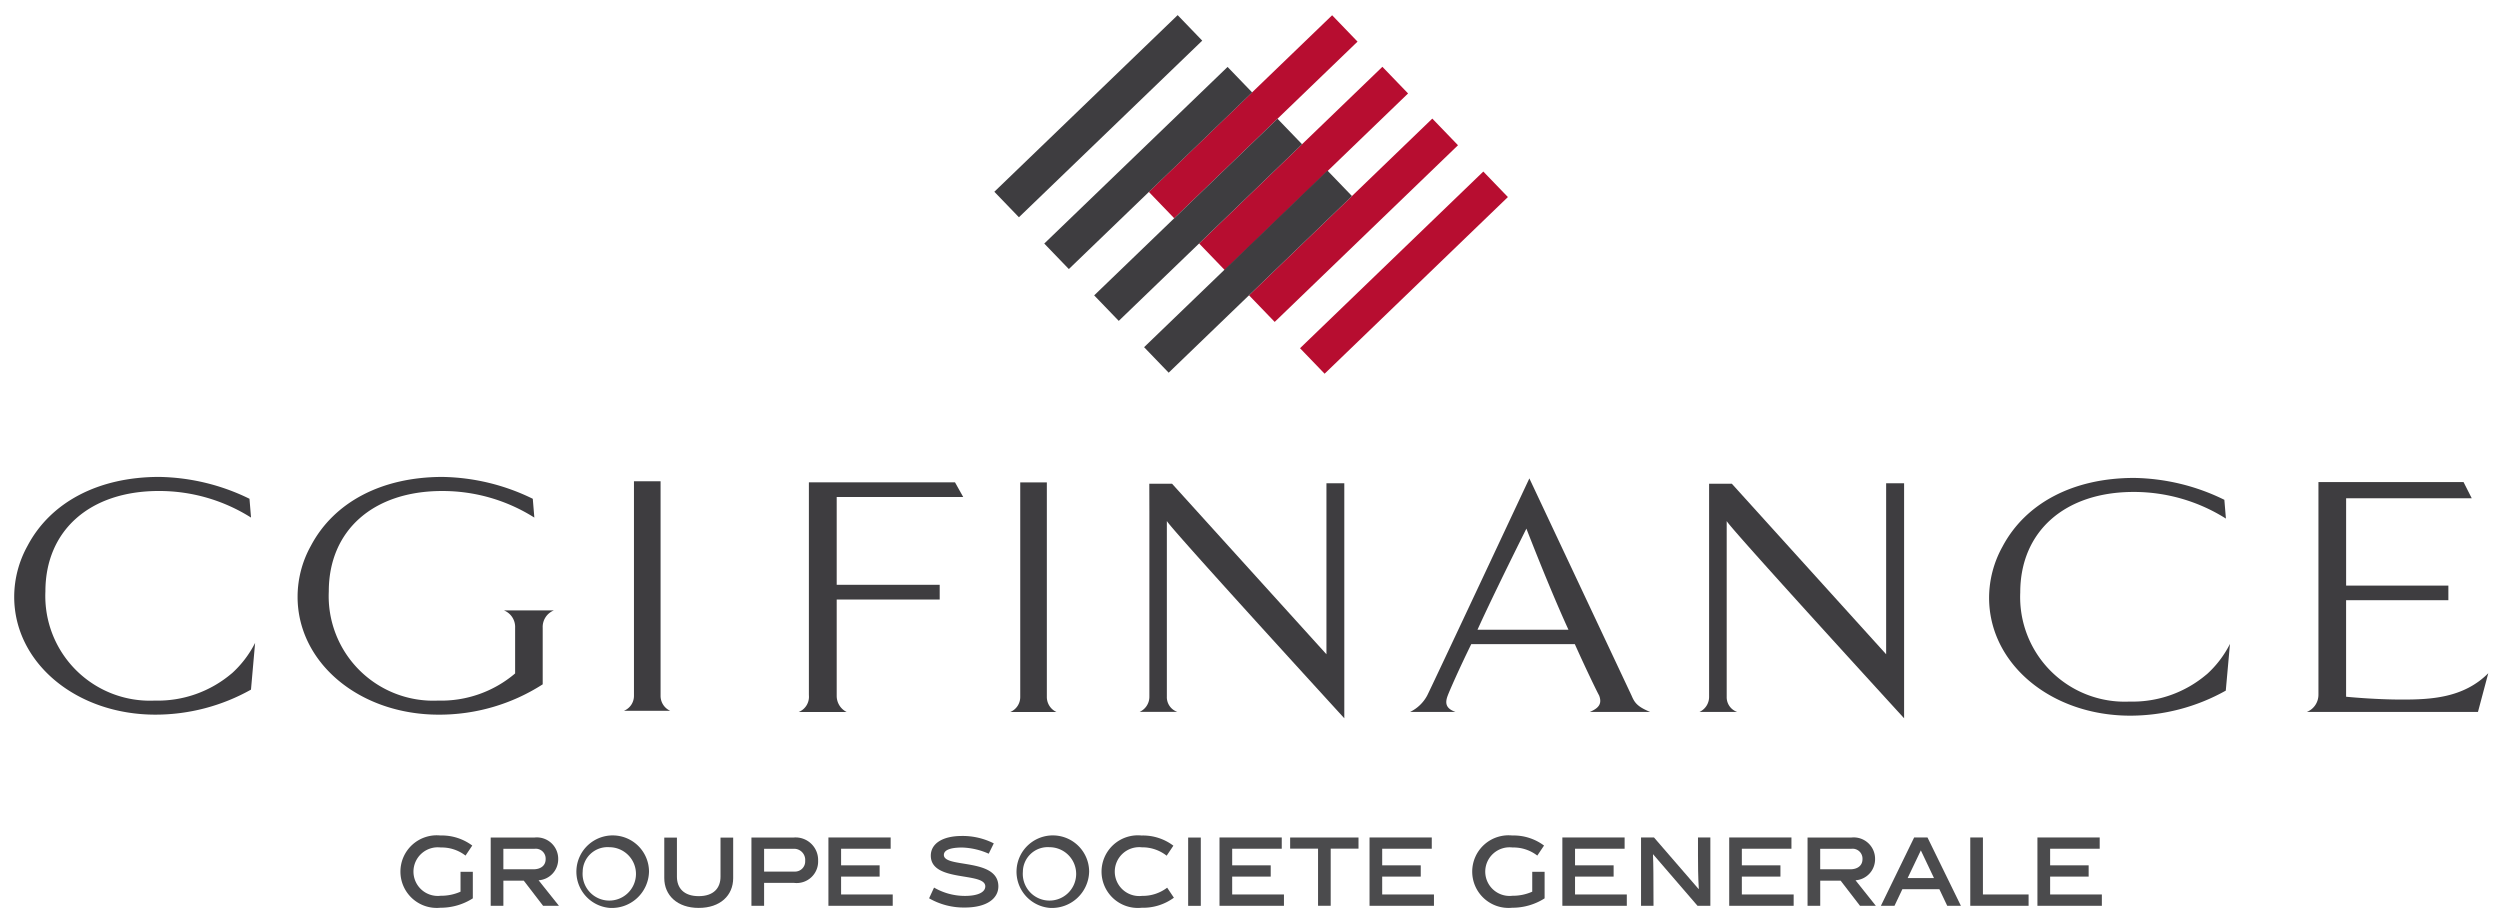 <svg width="190" height="70" version="1.1" viewBox="0 0 190 70" xmlns="http://www.w3.org/2000/svg">
  <title>CGI Finance</title>
  <desc></desc>
  <g transform="matrix(.94 0 0 .94 -457.65 -443.47)" data-name="Groupe 7">
    <g transform="translate(488,473)" data-name="Groupe 6">
      <g data-name="Groupe 5">
        <g fill="#3e3d40">
          <path transform="translate(-218.62 -263.19)" d="m258.23 311.32a1.441 1.441 0 0 1 0.9 1.408v3.687a9.225 9.225 0 0 1-6.236 2.195 8.453 8.453 0 0 1-8.829-8.825c0-4.935 3.594-8.12 9.162-8.12a13.881 13.881 0 0 1 7.457 2.149l-0.126-1.52a17.15 17.15 0 0 0-7.3-1.767c-4.9 0-8.776 2.032-10.643 5.573a8.472 8.472 0 0 0-1.073 4.12c0 5.342 5.014 9.528 11.418 9.528a15.456 15.456 0 0 0 8.4-2.453v-4.567a1.441 1.441 0 0 1 0.9-1.408z" data-name="Tracé 38"></path>
          <path transform="translate(-188.19 -263.19)" d="m205.79 316.41a9.23 9.23 0 0 1-6.237 2.2 8.458 8.458 0 0 1-8.83-8.825c0-4.936 3.6-8.121 9.166-8.121a13.893 13.893 0 0 1 7.459 2.149l-0.125-1.52a17.163 17.163 0 0 0-7.3-1.767c-4.9 0-8.78 2.033-10.646 5.573a8.514 8.514 0 0 0-1.077 4.121c0 5.341 5.017 9.527 11.418 9.527a15.79 15.79 0 0 0 7.726-2.024l0.333-3.777a8.468 8.468 0 0 1-1.884 2.467" data-name="Tracé 39"></path>
          <path transform="translate(-253.62 -263.67)" d="m305.89 301.36v17.337a1.323 1.323 0 0 0 0.782 1.22h-3.751a1.3 1.3 0 0 0 0.817-1.22v-17.337z" data-name="Tracé 40"></path>
          <path transform="translate(-400.11 -263.31)" d="m577.38 316.61a9.244 9.244 0 0 1-6.232 2.2 8.456 8.456 0 0 1-8.837-8.823c0-4.933 3.6-8.126 9.166-8.126a13.948 13.948 0 0 1 7.462 2.154l-0.126-1.518a17.059 17.059 0 0 0-7.3-1.769c-4.9 0-8.779 2.026-10.647 5.571a8.538 8.538 0 0 0-1.074 4.121c0 5.346 5.013 9.529 11.415 9.529a15.831 15.831 0 0 0 7.721-2.025l0.339-3.777a8.4 8.4 0 0 1-1.885 2.467" data-name="Tracé 41"></path>
          <path transform="translate(-295.08 -263.78)" d="m378.58 301.56v17.343a1.334 1.334 0 0 0 0.781 1.221h-3.743a1.311 1.311 0 0 0 0.811-1.221v-17.343z" data-name="Tracé 42"></path>
          <path transform="translate(-337.98 -263.35)" d="m460.25 304.87s-2.627 5.244-3.953 8.173h7.357c-1.568-3.421-3.4-8.173-3.4-8.173m5.121 14.819c0.788-0.33 0.993-0.709 0.758-1.33-0.181-0.324-1.027-2.061-1.965-4.152h-8.374c-1 2.032-1.782 3.828-1.9 4.152-0.241 0.621-0.153 1.055 0.63 1.33h-3.678a3.11 3.11 0 0 0 1.386-1.33c0.515-1.03 8.26-17.554 8.26-17.554s7.777 16.525 8.26 17.554c0.243 0.571 0.451 0.894 1.51 1.33z" data-name="Tracé 43"></path>
          <path transform="translate(-369.03 -263.88)" d="m521.84 301.73v19s-14.343-15.677-14.343-15.953v14.218a1.255 1.255 0 0 0 0.843 1.221h-3.043a1.335 1.335 0 0 0 0.777-1.221v-17.228h1.839l12.475 13.787v-13.824z" data-name="Tracé 44"></path>
          <path transform="translate(-308.98 -263.88)" d="m416.53 301.73v19s-14.347-15.681-14.347-15.957v14.218a1.254 1.254 0 0 0 0.847 1.221h-3.048a1.337 1.337 0 0 0 0.788-1.221v-14.972l-6e-3 -2.251h1.84l12.482 13.787v-13.825z" data-name="Tracé 45"></path>
          <path transform="translate(-434.19 -263.76)" d="m620.5 318.68a1.5 1.5 0 0 1-0.94 1.419h13.837l0.834-3.132c-2 2.012-4.669 2.13-6.973 2.13-2.275 0-4.522-0.229-4.522-0.229v-7.807h8.269v-1.18h-8.267v-7.059h10.157l-0.662-1.308h-11.733z" data-name="Tracé 46"></path>
          <path transform="translate(-272.4 -263.78)" d="m338.91 318.83a1.45 1.45 0 0 0 0.8 1.29h-3.867a1.326 1.326 0 0 0 0.824-1.231l-6e-3 -0.179v-17.155h11.814l0.662 1.182h-10.227v7.1h8.327v1.192h-8.327v7.8z" data-name="Tracé 47"></path>
        </g>
        <g fill="#b70d30">
          <rect transform="rotate(-43.938 63.587 -106.57)" width="20.582" height="2.96" data-name="Rectangle 12"></rect>
          <rect transform="matrix(.72 -.694 .694 .72 95.811 18.461)" width="20.581" height="2.992" data-name="Rectangle 13"></rect>
          <rect transform="matrix(.72 -.694 .694 .72 99.846 22.65)" width="20.583" height="2.992" data-name="Rectangle 14"></rect>
          <rect transform="matrix(.72 -.694 .694 .72 103.97 26.93)" width="20.582" height="2.864" data-name="Rectangle 15"></rect>
        </g>
        <g fill="#3e3d40">
          <rect transform="rotate(-43.935 57.329 -91.102)" width="20.582" height="2.864" data-name="Rectangle 16"></rect>
          <rect transform="rotate(-43.936 64.538 -94.008)" width="20.582" height="2.864" data-name="Rectangle 17"></rect>
          <rect transform="rotate(-43.936 71.749 -96.916)" width="20.582" height="2.864" data-name="Rectangle 18"></rect>
          <rect transform="rotate(-43.937 78.958 -99.821)" width="20.582" height="2.864" data-name="Rectangle 19"></rect>
        </g>
        <g fill="#4b4b4d">
          <path transform="translate(-229.64 -301.67)" d="m264.16 372.87a3.85 3.85 0 0 0 1.576-0.33v-1.605h0.994v2.144a4.817 4.817 0 0 1-2.616 0.759 2.936 2.936 0 1 1 0-5.841 4.12 4.12 0 0 1 2.571 0.814l-0.545 0.811a3.152 3.152 0 0 0-2-0.655 1.966 1.966 0 1 0 0.015 3.9" data-name="Tracé 48"></path>
          <path transform="translate(-239.32 -301.9)" d="m280.53 371.88h-1.65v2.033h-1.025v-5.522h3.549a1.727 1.727 0 0 1 1.908 1.758 1.7 1.7 0 0 1-1.585 1.7l1.644 2.061h-1.281zm0.767-0.92c0.641 0 1-0.333 1-0.811a0.8 0.8 0 0 0-0.891-0.847h-2.527v1.658z" data-name="Tracé 49"></path>
          <path transform="translate(-247.79 -301.67)" d="m295.92 373.85a2.936 2.936 0 1 1 3.205-2.926 3.005 3.005 0 0 1-3.205 2.926m0-4.906a2.01 2.01 0 0 0-2.158 1.981 2.158 2.158 0 1 0 2.158-1.981" data-name="Tracé 50"></path>
          <path transform="translate(-257.95 -301.9)" d="m316.09 371.67c0 1.408-1.048 2.412-2.787 2.412s-2.784-1.024-2.784-2.412v-3.275h1.023v3.167c0 0.913 0.561 1.569 1.761 1.569s1.763-0.65 1.763-1.569v-3.167h1.024z" data-name="Tracé 51"></path>
          <path transform="translate(-267.31 -301.9)" d="m330.35 368.39a1.821 1.821 0 0 1 1.967 1.875 1.736 1.736 0 0 1-1.967 1.791h-2.4v1.855h-1.024v-5.522zm0.058 2.754a0.82 0.82 0 0 0 0.863-0.862 0.9 0.9 0 0 0-0.921-0.981h-2.4v1.843z" data-name="Tracé 52"></path>
          <path transform="translate(-275.56 -301.9)" d="m341.4 373.91v-5.523h5.033v0.911h-4.008v1.341h3.116v0.914h-3.116v1.444h4.175v0.912z" data-name="Tracé 53"></path>
          <path transform="translate(-286.38 -301.72)" d="m365.18 369.52a5.664 5.664 0 0 0-2.145-0.5c-0.989 0-1.48 0.214-1.48 0.6 0 1.089 4.405 0.213 4.405 2.541 0 0.965-0.908 1.71-2.718 1.71a5.618 5.618 0 0 1-2.882-0.746l0.4-0.867a4.974 4.974 0 0 0 2.492 0.674c1.077 0 1.651-0.309 1.651-0.772 0-1.194-4.405-0.3-4.405-2.485 0-0.942 0.9-1.59 2.518-1.59a5.567 5.567 0 0 1 2.574 0.6z" data-name="Tracé 54"></path>
          <path transform="translate(-295.02 -301.67)" d="m378.74 373.85a2.936 2.936 0 1 1 3.2-2.926 3.007 3.007 0 0 1-3.2 2.926m0-4.906a2.01 2.01 0 0 0-2.158 1.981 2.158 2.158 0 1 0 2.158-1.981" data-name="Tracé 55"></path>
          <path transform="translate(-304.88 -301.67)" d="m396.04 373.84a2.936 2.936 0 1 1 0-5.841 4.078 4.078 0 0 1 2.571 0.822l-0.544 0.81a3.178 3.178 0 0 0-2-0.678 1.976 1.976 0 1 0 0.015 3.926 3.248 3.248 0 0 0 2.026-0.663l0.544 0.811a4.2 4.2 0 0 1-2.614 0.811" data-name="Tracé 56"></path>
          <rect transform="translate(94.925,66.493)" width="1.023" height="5.522" data-name="Rectangle 20"></rect>
          <path transform="translate(-317.53 -301.9)" d="m414.99 373.91v-5.523h5.033v0.911h-4.008v1.341h3.116v0.914h-3.116v1.444h4.186v0.912z" data-name="Tracé 57"></path>
          <path transform="translate(-325.12 -301.9)" d="m431.57 369.29v4.619h-1.023v-4.619h-2.256v-0.9h5.527v0.9z" data-name="Tracé 58"></path>
          <path transform="translate(-333.62 -301.9)" d="m443.21 373.91v-5.523h5.032v0.911h-4.009v1.341h3.118v0.914h-3.118v1.444h4.186v0.912z" data-name="Tracé 59"></path>
          <path transform="translate(-344.65 -301.67)" d="m465.82 372.87a3.849 3.849 0 0 0 1.575-0.33v-1.605h1v2.144a4.824 4.824 0 0 1-2.616 0.759 2.936 2.936 0 1 1 0-5.841 4.114 4.114 0 0 1 2.57 0.814l-0.545 0.811a3.152 3.152 0 0 0-2-0.655 1.966 1.966 0 1 0 0.016 3.9" data-name="Tracé 60"></path>
          <path transform="translate(-354.32 -301.9)" d="m479.5 373.91v-5.523h5.034v0.911h-4.009v1.341h3.12v0.914h-3.12v1.444h4.187v0.912z" data-name="Tracé 61"></path>
          <path transform="translate(-362.76 -301.9)" d="m495.31 373.91h-1.009v-5.522h1.049l3.6 4.161 0.022-9e-3c-0.06-1.046-0.066-1.894-0.066-2.712v-1.44h1v5.522h-1.038l-3.589-4.163-0.012 9e-3c0.038 0.818 0.038 2.246 0.038 2.712z" data-name="Tracé 62"></path>
          <path transform="translate(-372.22 -301.9)" d="m510.89 373.91v-5.523h5.032v0.911h-4.01v1.341h3.12v0.914h-3.12v1.444h4.189v0.912z" data-name="Tracé 63"></path>
          <path transform="translate(-380.64 -301.9)" d="m528.32 371.88h-1.651v2.033h-1.025v-5.522h3.552a1.727 1.727 0 0 1 1.907 1.758 1.7 1.7 0 0 1-1.581 1.7l1.642 2.061h-1.28zm0.765-0.92c0.642 0 1-0.333 1-0.811a0.8 0.8 0 0 0-0.891-0.847h-2.528v1.658z" data-name="Tracé 64"></path>
          <path transform="translate(-388.49 -301.9)" d="m541.16 372.57-0.635 1.339h-1.1l2.688-5.522h1.079l2.7 5.522h-1.105l-0.635-1.339zm0.426-0.9h2.131l-1.062-2.239z" data-name="Tracé 65"></path>
          <path transform="translate(-398.08 -301.9)" d="m556.24 373.91v-5.523h1.024v4.61h3.692v0.912z" data-name="Tracé 66"></path>
          <path transform="translate(-405.3 -301.9)" d="m568.89 373.91v-5.523h5.035v0.911h-4.008v1.341h3.115v0.914h-3.115v1.444h4.183v0.912z" data-name="Tracé 67"></path>
        </g>
      </g>
    </g>
  </g>
</svg>